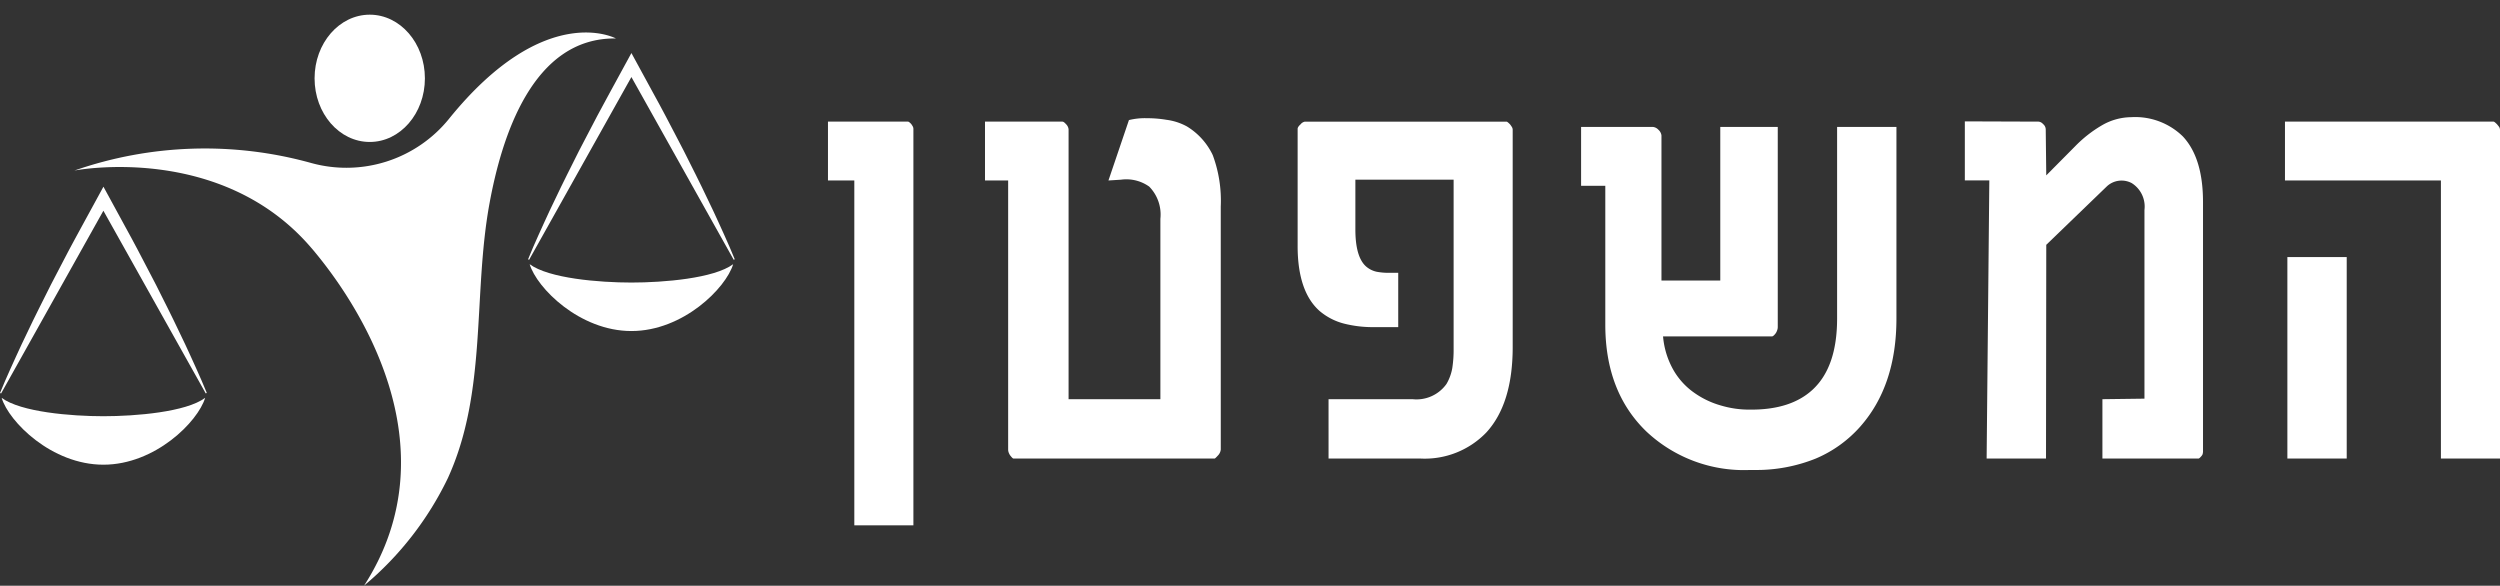 <svg xmlns="http://www.w3.org/2000/svg" xmlns:xlink="http://www.w3.org/1999/xlink" width="278.81" height="65.321" viewBox="0 0 278.81 65.321"><rect x="0" y="0" width="278.81" height="65.321" fill="#333333" stroke="none"/><defs><clipPath id="clip-path"><rect id="Rectangle_6" data-name="Rectangle 6" width="81.948" height="65.321" transform="translate(1193.443 28.198)" fill="none"></rect></clipPath></defs><g id="Group_108" data-name="Group 108" transform="translate(-1193.443 -28.198)"><g id="Group_6" data-name="Group 6"><g id="Group_5" data-name="Group 5"><g id="Group_4" data-name="Group 4"><path id="Path_2" data-name="Path 2" d="M1295.309,86.785h-6.589V48.322h-2.938V41.763h8.934c.059,0,.168.079.326.238a1.594,1.594,0,0,1,.178.267.564.564,0,0,1,.089.3Z" fill="#fff"></path><path id="Path_3" data-name="Path 3" d="M1329.589,78.327a1.124,1.124,0,0,1-.328.682c-.2.219-.316.327-.355.327h-22.438q-.087,0-.326-.3a1.133,1.133,0,0,1-.177-.3.972.972,0,0,1-.089-.385V48.322h-2.582V41.763h8.635c.1,0,.228.089.386.267a.934.934,0,0,1,.3.594V72.718h10.239V52.6a4.453,4.453,0,0,0-1.246-3.591,4.4,4.4,0,0,0-3.146-.772l-1.4.089,2.285-6.737a7.4,7.4,0,0,1,2.019-.208,12.879,12.879,0,0,1,2.166.178,6.45,6.45,0,0,1,2.285.743,7.49,7.49,0,0,1,2.879,3.2,14.618,14.618,0,0,1,.891,5.728Z" fill="#fff"></path><path id="Path_4" data-name="Path 4" d="M1362.145,66.9q0,6.321-2.938,9.526a9.528,9.528,0,0,1-7.39,2.909h-10.209V72.718h9.378a4.106,4.106,0,0,0,3.77-1.692,5.248,5.248,0,0,0,.652-1.781,13.3,13.3,0,0,0,.148-2.166V48.233H1344.6v5.55q0,3.027,1.157,4.1a2.656,2.656,0,0,0,1.217.623,7.309,7.309,0,0,0,1.455.118h.95v6.055h-2.642a13.01,13.01,0,0,1-3.383-.386,6.855,6.855,0,0,1-2.73-1.4q-2.465-2.166-2.464-7.271V42.565q0-.208.327-.5a.807.807,0,0,1,.475-.3h22.5c.059,0,.188.1.385.3a2.691,2.691,0,0,1,.208.3.567.567,0,0,1,.089.3Z" fill="#fff"></path><path id="Path_5" data-name="Path 5" d="M1404.941,63.725q0,7.479-4.036,12.05a13.774,13.774,0,0,1-4.956,3.561,17.718,17.718,0,0,1-6.886,1.276h-.474a15.875,15.875,0,0,1-11.516-4.273q-4.6-4.422-4.6-11.931V48.916h-2.7V42.357h8.043a.993.993,0,0,1,.594.326,1.008,1.008,0,0,1,.326.623V59.481h6.559V42.357h6.411V64.675a1.046,1.046,0,0,1-.089.415,1.064,1.064,0,0,1-.179.327q-.237.3-.386.3h-12.138a9.114,9.114,0,0,0,1.187,3.8,7.9,7.9,0,0,0,2.345,2.523,9.719,9.719,0,0,0,2.968,1.395,10.98,10.98,0,0,0,3.116.445h.237q4.423,0,6.826-2.225,2.731-2.523,2.731-7.925V42.357h6.618Z" fill="#fff"></path><path id="Path_6" data-name="Path 6" d="M1439.132,78.535a1.112,1.112,0,0,1-.06.356.941.941,0,0,1-.178.238c-.119.138-.208.207-.266.207h-10.715V72.718l4.689-.06V51.616a3.09,3.09,0,0,0-1.425-3,2.412,2.412,0,0,0-2.759.356l-6.767,6.529-.029,23.832H1415l.3-31.014h-2.731V41.734l8.222.029a.749.749,0,0,1,.5.267.788.788,0,0,1,.3.594l.059,5.134,3.176-3.2a14.016,14.016,0,0,1,3.057-2.4,6.593,6.593,0,0,1,3.235-.891,7.6,7.6,0,0,1,5.757,2.137q2.256,2.4,2.256,7.331Z" fill="#fff"></path><path id="Path_7" data-name="Path 7" d="M1472.253,79.336h-6.589V48.322h-17.392V41.763h23.269c.058,0,.187.1.385.3l.238.3a.7.7,0,0,1,.089.3Zm-23.713,0V56.869h6.618V79.336Z" fill="#fff"></path></g></g></g><g id="Group_9" data-name="Group 9"><g id="Group_8" data-name="Group 8" clip-path="url(#clip-path)"><path id="Path_8" data-name="Path 8" d="M1228.212,55.9c4.981,5.856,15.893,21.983,5.836,37.607a35.893,35.893,0,0,0,9.336-11.972c4.424-9.664,2.781-20.464,4.651-30.652,1.352-7.371,4.78-18.531,14.1-18.394,0,0-7.894-4.3-18.62,8.964a14.722,14.722,0,0,1-15.367,4.923,44.249,44.249,0,0,0-26.406.842s16.353-3.208,26.467,8.682" fill="#fff"></path><path id="Path_9" data-name="Path 9" d="M1240.83,36.935c0,3.919-2.754,7.095-6.152,7.095s-6.152-3.176-6.152-7.095,2.754-7.1,6.152-7.1,6.152,3.178,6.152,7.1" fill="#fff"></path><path id="Path_10" data-name="Path 10" d="M1263.86,59.709c-3.614,0-9.224-.466-11.348-2.049.8,2.662,5.575,7.456,11.348,7.456s10.549-4.794,11.349-7.456c-2.124,1.583-7.734,2.049-11.349,2.049" fill="#fff"></path><path id="Path_11" data-name="Path 11" d="M1252.337,57.113l.572-1.369.6-1.355c.2-.453.407-.9.612-1.347l.618-1.343,1.277-2.664c.209-.446.433-.884.653-1.324l.66-1.319.661-1.32.681-1.308,1.367-2.615c.224-.437.465-.866.7-1.3l.7-1.294,1.412-2.59,1.011-1.852,1.009,1.852,1.411,2.59c.467.865.95,1.721,1.4,2.594l1.367,2.614c.226.436.458.87.679,1.309l.662,1.319c.437.882.89,1.755,1.314,2.644l1.277,2.663.619,1.343c.2.449.415.894.611,1.347l.6,1.355.574,1.368-.113.062L1263.748,36.59h.224l-11.524,20.585-.111-.062" fill="#fff"></path><path id="Path_12" data-name="Path 12" d="M1204.974,74.617c-3.615,0-9.225-.467-11.349-2.05.8,2.662,5.576,7.456,11.349,7.456s10.547-4.794,11.348-7.456c-2.123,1.583-7.734,2.05-11.348,2.05" fill="#fff"></path><path id="Path_13" data-name="Path 13" d="M1193.449,72.02l.573-1.368.6-1.356c.2-.453.407-.9.612-1.347l.618-1.343,1.276-2.664c.211-.445.434-.883.654-1.323l1.322-2.639.681-1.309,1.366-2.615c.224-.437.466-.864.7-1.3l.705-1.295,1.413-2.589,1.01-1.852,1.01,1.852,1.411,2.59c.467.865.949,1.721,1.4,2.593l1.366,2.615c.227.436.459.869.681,1.308l.661,1.32c.437.881.89,1.754,1.314,2.643l1.277,2.664.619,1.343c.205.448.415.893.611,1.346l.6,1.355.574,1.368-.112.062L1204.862,51.5h.224l-11.524,20.584-.113-.062" fill="#fff"></path></g></g></g></svg>